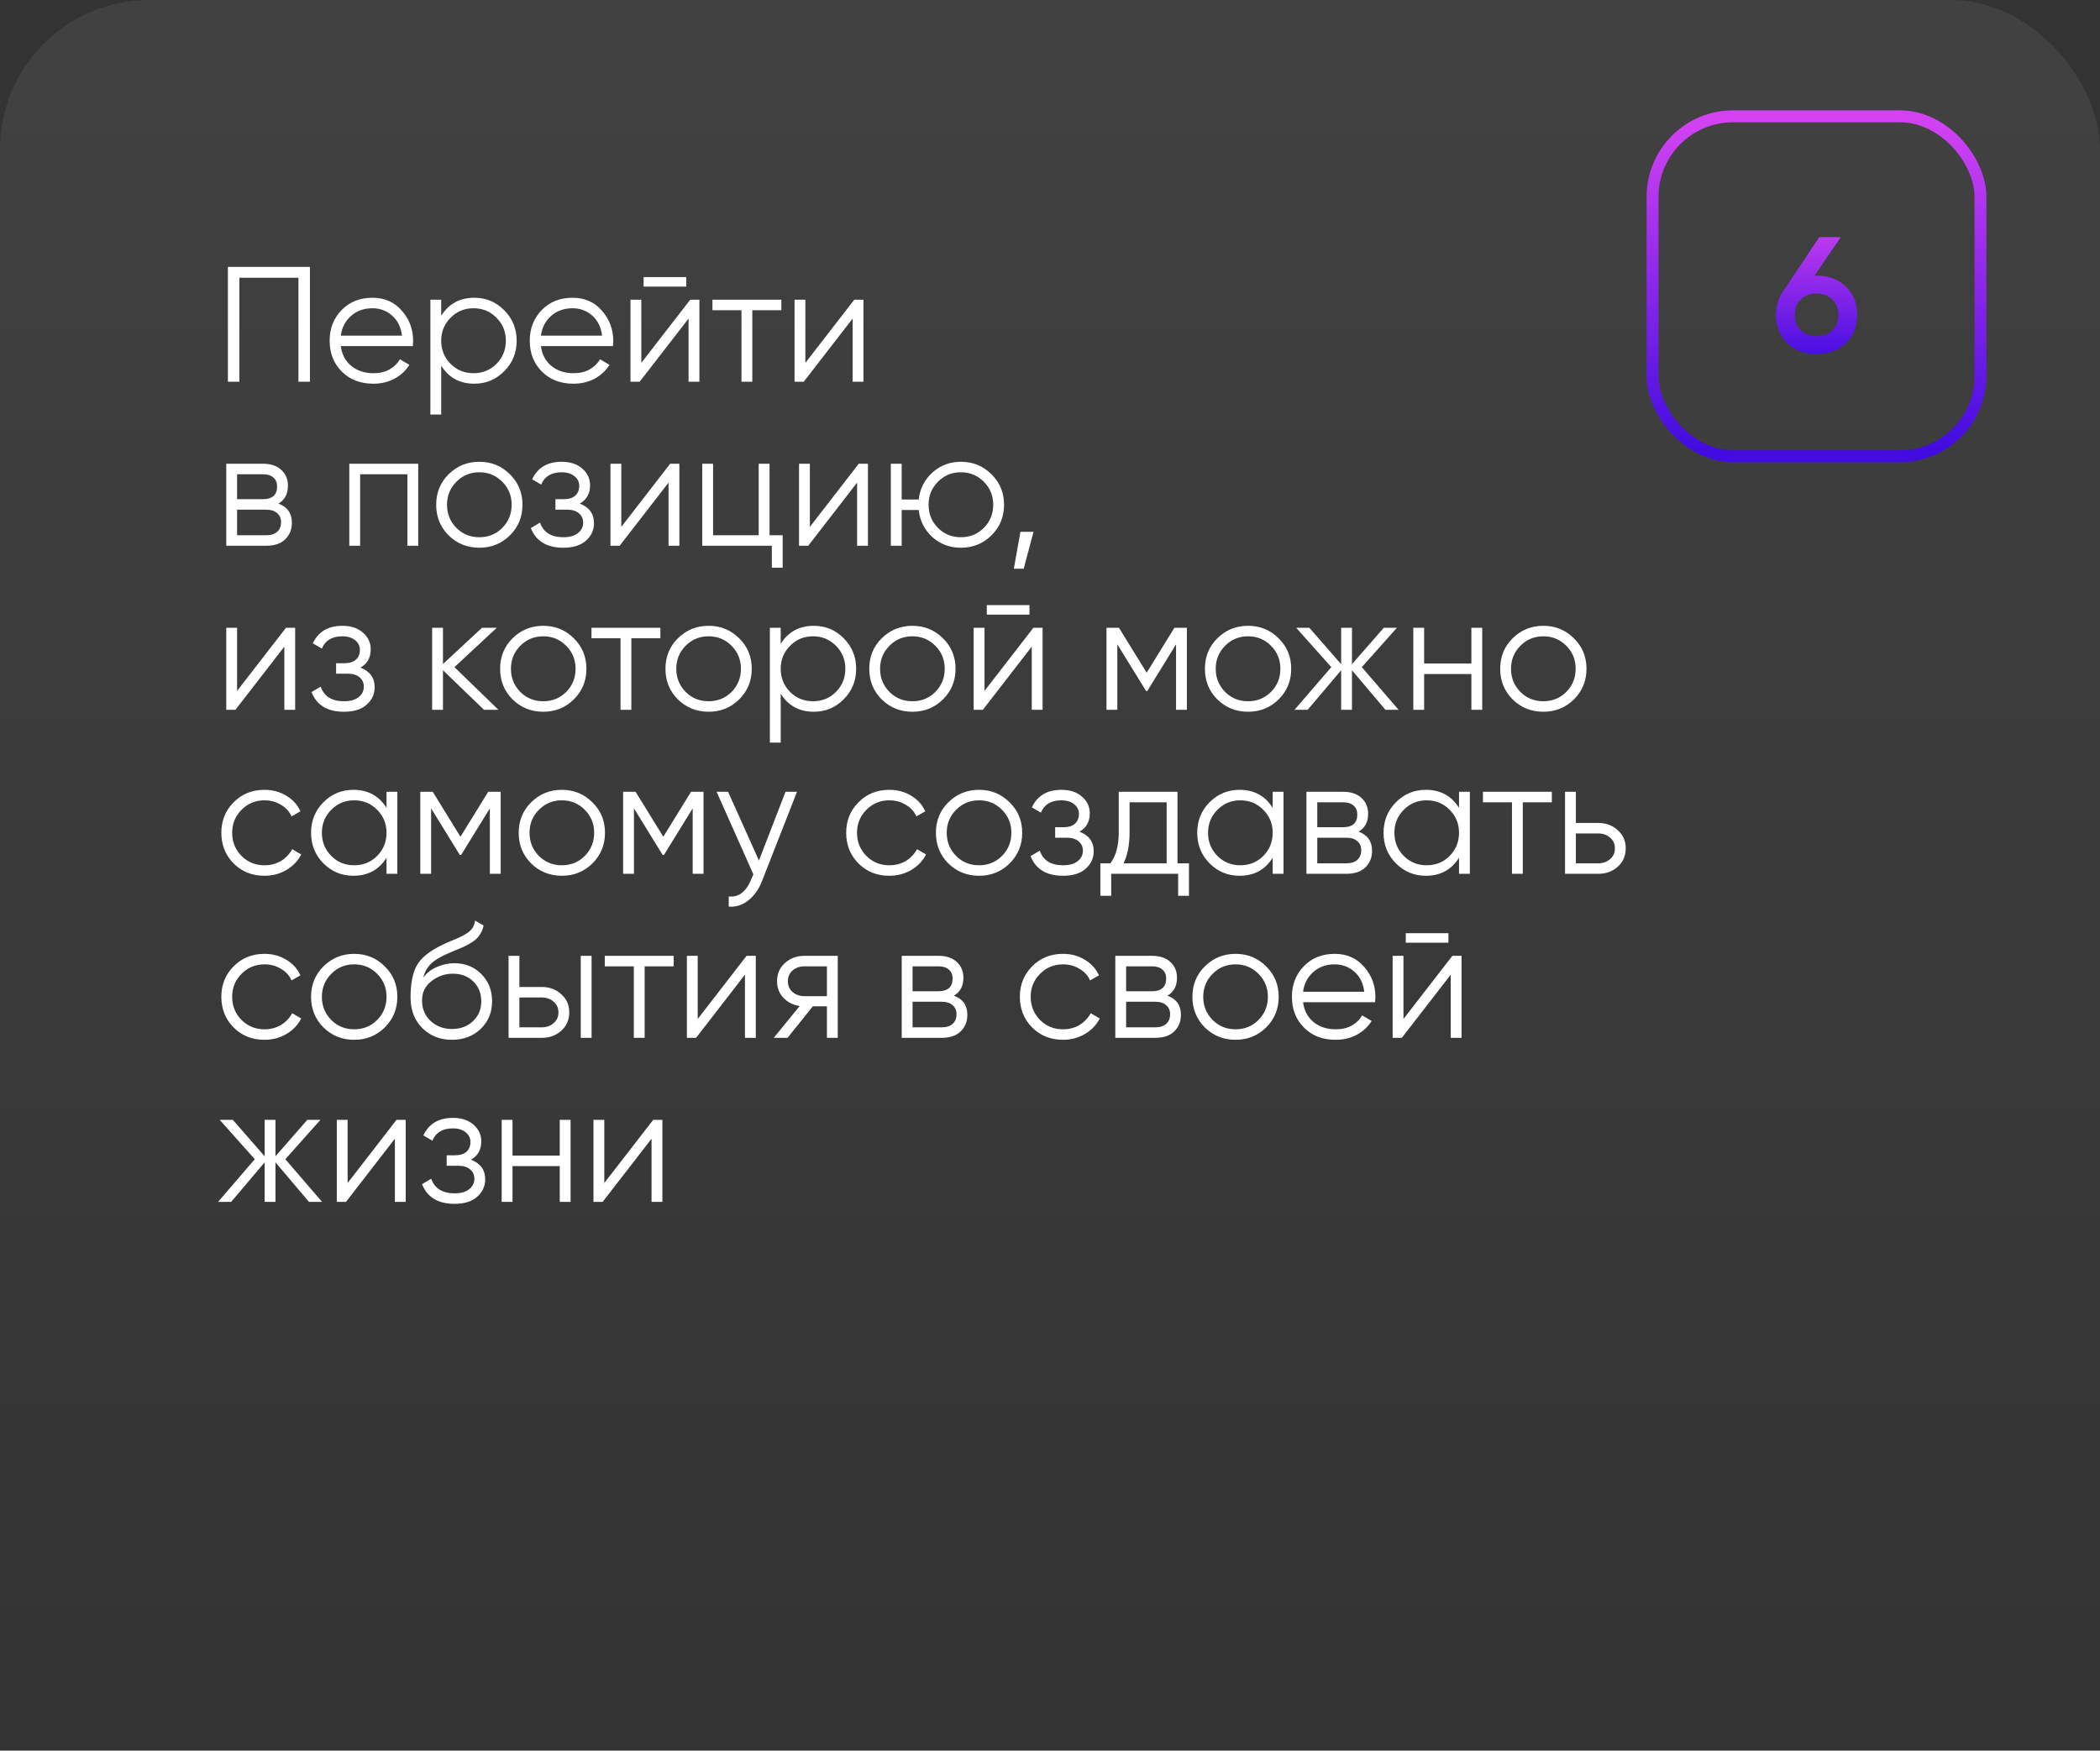 <?xml version="1.0" encoding="UTF-8"?> <svg xmlns="http://www.w3.org/2000/svg" width="704" height="587" viewBox="0 0 704 587" fill="none"><rect x="0" y="0" width="704" height="587" fill="#333333" stroke="none"/> <rect width="704" height="587" rx="50" fill="url(#paint0_linear_620_812)" fill-opacity="0.07"></rect> <path d="M103.9 89.5V128H100.05V93.13H80.25V128H76.4V89.5H103.9ZM124.864 99.84C128.934 99.84 132.215 101.288 134.709 104.185C137.239 107.045 138.504 110.437 138.504 114.36C138.504 114.763 138.467 115.332 138.394 116.065H114.249C114.615 118.852 115.789 121.07 117.769 122.72C119.785 124.333 122.26 125.14 125.194 125.14C127.284 125.14 129.08 124.718 130.584 123.875C132.124 122.995 133.279 121.858 134.049 120.465L137.239 122.335C136.029 124.278 134.379 125.818 132.289 126.955C130.199 128.092 127.815 128.66 125.139 128.66C120.812 128.66 117.292 127.303 114.579 124.59C111.865 121.877 110.509 118.43 110.509 114.25C110.509 110.143 111.847 106.715 114.524 103.965C117.2 101.215 120.647 99.84 124.864 99.84ZM124.864 103.36C122.004 103.36 119.602 104.222 117.659 105.945C115.752 107.632 114.615 109.832 114.249 112.545H134.764C134.397 109.648 133.279 107.393 131.409 105.78C129.539 104.167 127.357 103.36 124.864 103.36ZM159.018 99.84C162.941 99.84 166.278 101.233 169.028 104.02C171.814 106.807 173.208 110.217 173.208 114.25C173.208 118.283 171.814 121.693 169.028 124.48C166.278 127.267 162.941 128.66 159.018 128.66C154.141 128.66 150.438 126.643 147.908 122.61V139H144.278V100.5H147.908V105.89C150.438 101.857 154.141 99.84 159.018 99.84ZM151.043 122.005C153.133 124.095 155.699 125.14 158.743 125.14C161.786 125.14 164.353 124.095 166.443 122.005C168.533 119.878 169.578 117.293 169.578 114.25C169.578 111.207 168.533 108.64 166.443 106.55C164.353 104.423 161.786 103.36 158.743 103.36C155.699 103.36 153.133 104.423 151.043 106.55C148.953 108.64 147.908 111.207 147.908 114.25C147.908 117.293 148.953 119.878 151.043 122.005ZM191.949 99.84C196.019 99.84 199.3 101.288 201.794 104.185C204.324 107.045 205.589 110.437 205.589 114.36C205.589 114.763 205.552 115.332 205.479 116.065H181.334C181.7 118.852 182.874 121.07 184.854 122.72C186.87 124.333 189.345 125.14 192.279 125.14C194.369 125.14 196.165 124.718 197.669 123.875C199.209 122.995 200.364 121.858 201.134 120.465L204.324 122.335C203.114 124.278 201.464 125.818 199.374 126.955C197.284 128.092 194.9 128.66 192.224 128.66C187.897 128.66 184.377 127.303 181.664 124.59C178.95 121.877 177.594 118.43 177.594 114.25C177.594 110.143 178.932 106.715 181.609 103.965C184.285 101.215 187.732 99.84 191.949 99.84ZM191.949 103.36C189.089 103.36 186.687 104.222 184.744 105.945C182.837 107.632 181.7 109.832 181.334 112.545H201.849C201.482 109.648 200.364 107.393 198.494 105.78C196.624 104.167 194.442 103.36 191.949 103.36ZM215.763 96.1V92.91H230.063V96.1H215.763ZM231.383 100.5H234.463V128H230.833V106.825L214.443 128H211.363V100.5H214.993V121.675L231.383 100.5ZM261.939 100.5V104.02H252.204V128H248.574V104.02H238.839V100.5H261.939ZM286.383 100.5H289.463V128H285.833V106.825L269.443 128H266.363V100.5H269.993V121.675L286.383 100.5ZM93.34 168.865C96.347 169.965 97.85 172.11 97.85 175.3C97.85 177.537 97.098 179.388 95.595 180.855C94.128 182.285 92.002 183 89.215 183H75.85V155.5H88.115C90.792 155.5 92.863 156.197 94.33 157.59C95.797 158.947 96.53 160.707 96.53 162.87C96.53 165.62 95.467 167.618 93.34 168.865ZM88.115 159.02H79.48V167.38H88.115C91.305 167.38 92.9 165.95 92.9 163.09C92.9 161.807 92.478 160.817 91.635 160.12C90.828 159.387 89.655 159.02 88.115 159.02ZM89.215 179.48C90.828 179.48 92.057 179.095 92.9 178.325C93.78 177.555 94.22 176.473 94.22 175.08C94.22 173.797 93.78 172.788 92.9 172.055C92.057 171.285 90.828 170.9 89.215 170.9H79.48V179.48H89.215ZM140.2 155.5V183H136.57V159.02H120.73V183H117.1V155.5H140.2ZM170.921 179.535C168.135 182.285 164.725 183.66 160.691 183.66C156.658 183.66 153.23 182.285 150.406 179.535C147.62 176.748 146.226 173.32 146.226 169.25C146.226 165.18 147.62 161.77 150.406 159.02C153.23 156.233 156.658 154.84 160.691 154.84C164.725 154.84 168.135 156.233 170.921 159.02C173.745 161.77 175.156 165.18 175.156 169.25C175.156 173.32 173.745 176.748 170.921 179.535ZM152.991 177.005C155.081 179.095 157.648 180.14 160.691 180.14C163.735 180.14 166.301 179.095 168.391 177.005C170.481 174.878 171.526 172.293 171.526 169.25C171.526 166.207 170.481 163.64 168.391 161.55C166.301 159.423 163.735 158.36 160.691 158.36C157.648 158.36 155.081 159.423 152.991 161.55C150.901 163.64 149.856 166.207 149.856 169.25C149.856 172.293 150.901 174.878 152.991 177.005ZM194.347 168.865C197.537 170.075 199.132 172.275 199.132 175.465C199.132 177.738 198.233 179.682 196.437 181.295C194.677 182.872 192.147 183.66 188.847 183.66C183.31 183.66 179.68 181.46 177.957 177.06L181.037 175.245C182.173 178.508 184.777 180.14 188.847 180.14C190.973 180.14 192.605 179.682 193.742 178.765C194.915 177.848 195.502 176.675 195.502 175.245C195.502 173.962 195.025 172.917 194.072 172.11C193.118 171.303 191.835 170.9 190.222 170.9H186.207V167.38H189.122C190.698 167.38 191.927 166.995 192.807 166.225C193.723 165.418 194.182 164.318 194.182 162.925C194.182 161.605 193.65 160.523 192.587 159.68C191.523 158.8 190.093 158.36 188.297 158.36C184.85 158.36 182.558 159.735 181.422 162.485L178.397 160.725C180.23 156.802 183.53 154.84 188.297 154.84C191.193 154.84 193.503 155.61 195.227 157.15C196.95 158.653 197.812 160.505 197.812 162.705C197.812 165.528 196.657 167.582 194.347 168.865ZM224.669 155.5H227.749V183H224.119V161.825L207.729 183H204.649V155.5H208.279V176.675L224.669 155.5ZM257.975 179.48H262.375V190.37H258.745V183H235.425V155.5H239.055V179.48H254.345V155.5H257.975V179.48ZM287.887 155.5H290.967V183H287.337V161.825L270.947 183H267.867V155.5H271.497V176.675L287.887 155.5ZM322.128 154.84C326.161 154.84 329.571 156.233 332.358 159.02C335.181 161.77 336.593 165.18 336.593 169.25C336.593 173.32 335.181 176.748 332.358 179.535C329.571 182.285 326.161 183.66 322.128 183.66C318.425 183.66 315.235 182.468 312.558 180.085C309.918 177.665 308.396 174.64 307.993 171.01H302.273V183H298.643V155.5H302.273V167.49H307.993C308.396 163.86 309.918 160.853 312.558 158.47C315.235 156.05 318.425 154.84 322.128 154.84ZM314.428 177.005C316.518 179.095 319.085 180.14 322.128 180.14C325.171 180.14 327.738 179.095 329.828 177.005C331.918 174.878 332.963 172.293 332.963 169.25C332.963 166.207 331.918 163.64 329.828 161.55C327.738 159.423 325.171 158.36 322.128 158.36C319.085 158.36 316.518 159.423 314.428 161.55C312.338 163.64 311.293 166.207 311.293 169.25C311.293 172.293 312.338 174.878 314.428 177.005ZM346.48 178.325L343.18 190.7H339.88L342.08 178.325H346.48ZM95.87 210.5H98.95V238H95.32V216.825L78.93 238H75.85V210.5H79.48V231.675L95.87 210.5ZM120.816 223.865C124.006 225.075 125.601 227.275 125.601 230.465C125.601 232.738 124.703 234.682 122.906 236.295C121.146 237.872 118.616 238.66 115.316 238.66C109.78 238.66 106.15 236.46 104.426 232.06L107.506 230.245C108.643 233.508 111.246 235.14 115.316 235.14C117.443 235.14 119.075 234.682 120.211 233.765C121.385 232.848 121.971 231.675 121.971 230.245C121.971 228.962 121.495 227.917 120.541 227.11C119.588 226.303 118.305 225.9 116.691 225.9H112.676V222.38H115.591C117.168 222.38 118.396 221.995 119.276 221.225C120.193 220.418 120.651 219.318 120.651 217.925C120.651 216.605 120.12 215.523 119.056 214.68C117.993 213.8 116.563 213.36 114.766 213.36C111.32 213.36 109.028 214.735 107.891 217.485L104.866 215.725C106.7 211.802 110 209.84 114.766 209.84C117.663 209.84 119.973 210.61 121.696 212.15C123.42 213.653 124.281 215.505 124.281 217.705C124.281 220.528 123.126 222.582 120.816 223.865ZM167.089 238H162.249L148.499 224.745V238H144.869V210.5H148.499V222.655L161.589 210.5H166.539L152.349 223.7L167.089 238ZM192.352 234.535C189.565 237.285 186.155 238.66 182.122 238.66C178.089 238.66 174.66 237.285 171.837 234.535C169.05 231.748 167.657 228.32 167.657 224.25C167.657 220.18 169.05 216.77 171.837 214.02C174.66 211.233 178.089 209.84 182.122 209.84C186.155 209.84 189.565 211.233 192.352 214.02C195.175 216.77 196.587 220.18 196.587 224.25C196.587 228.32 195.175 231.748 192.352 234.535ZM174.422 232.005C176.512 234.095 179.079 235.14 182.122 235.14C185.165 235.14 187.732 234.095 189.822 232.005C191.912 229.878 192.957 227.293 192.957 224.25C192.957 221.207 191.912 218.64 189.822 216.55C187.732 214.423 185.165 213.36 182.122 213.36C179.079 213.36 176.512 214.423 174.422 216.55C172.332 218.64 171.287 221.207 171.287 224.25C171.287 227.293 172.332 229.878 174.422 232.005ZM221.387 210.5V214.02H211.652V238H208.022V214.02H198.287V210.5H221.387ZM247.782 234.535C244.995 237.285 241.585 238.66 237.552 238.66C233.518 238.66 230.09 237.285 227.267 234.535C224.48 231.748 223.087 228.32 223.087 224.25C223.087 220.18 224.48 216.77 227.267 214.02C230.09 211.233 233.518 209.84 237.552 209.84C241.585 209.84 244.995 211.233 247.782 214.02C250.605 216.77 252.017 220.18 252.017 224.25C252.017 228.32 250.605 231.748 247.782 234.535ZM229.852 232.005C231.942 234.095 234.508 235.14 237.552 235.14C240.595 235.14 243.162 234.095 245.252 232.005C247.342 229.878 248.387 227.293 248.387 224.25C248.387 221.207 247.342 218.64 245.252 216.55C243.162 214.423 240.595 213.36 237.552 213.36C234.508 213.36 231.942 214.423 229.852 216.55C227.762 218.64 226.717 221.207 226.717 224.25C226.717 227.293 227.762 229.878 229.852 232.005ZM272.831 209.84C276.755 209.84 280.091 211.233 282.841 214.02C285.628 216.807 287.021 220.217 287.021 224.25C287.021 228.283 285.628 231.693 282.841 234.48C280.091 237.267 276.755 238.66 272.831 238.66C267.955 238.66 264.251 236.643 261.721 232.61V249H258.091V210.5H261.721V215.89C264.251 211.857 267.955 209.84 272.831 209.84ZM264.856 232.005C266.946 234.095 269.513 235.14 272.556 235.14C275.6 235.14 278.166 234.095 280.256 232.005C282.346 229.878 283.391 227.293 283.391 224.25C283.391 221.207 282.346 218.64 280.256 216.55C278.166 214.423 275.6 213.36 272.556 213.36C269.513 213.36 266.946 214.423 264.856 216.55C262.766 218.64 261.721 221.207 261.721 224.25C261.721 227.293 262.766 229.878 264.856 232.005ZM316.102 234.535C313.315 237.285 309.905 238.66 305.872 238.66C301.839 238.66 298.41 237.285 295.587 234.535C292.8 231.748 291.407 228.32 291.407 224.25C291.407 220.18 292.8 216.77 295.587 214.02C298.41 211.233 301.839 209.84 305.872 209.84C309.905 209.84 313.315 211.233 316.102 214.02C318.925 216.77 320.337 220.18 320.337 224.25C320.337 228.32 318.925 231.748 316.102 234.535ZM298.172 232.005C300.262 234.095 302.829 235.14 305.872 235.14C308.915 235.14 311.482 234.095 313.572 232.005C315.662 229.878 316.707 227.293 316.707 224.25C316.707 221.207 315.662 218.64 313.572 216.55C311.482 214.423 308.915 213.36 305.872 213.36C302.829 213.36 300.262 214.423 298.172 216.55C296.082 218.64 295.037 221.207 295.037 224.25C295.037 227.293 296.082 229.878 298.172 232.005ZM330.812 206.1V202.91H345.112V206.1H330.812ZM346.432 210.5H349.512V238H345.882V216.825L329.492 238H326.412V210.5H330.042V231.675L346.432 210.5ZM397.888 210.5V238H394.258V216.055L384.633 231.675H384.193L374.568 216.055V238H370.938V210.5H375.118L384.413 225.57L393.708 210.5H397.888ZM428.626 234.535C425.84 237.285 422.43 238.66 418.396 238.66C414.363 238.66 410.935 237.285 408.111 234.535C405.325 231.748 403.931 228.32 403.931 224.25C403.931 220.18 405.325 216.77 408.111 214.02C410.935 211.233 414.363 209.84 418.396 209.84C422.43 209.84 425.84 211.233 428.626 214.02C431.45 216.77 432.861 220.18 432.861 224.25C432.861 228.32 431.45 231.748 428.626 234.535ZM410.696 232.005C412.786 234.095 415.353 235.14 418.396 235.14C421.44 235.14 424.006 234.095 426.096 232.005C428.186 229.878 429.231 227.293 429.231 224.25C429.231 221.207 428.186 218.64 426.096 216.55C424.006 214.423 421.44 213.36 418.396 213.36C415.353 213.36 412.786 214.423 410.696 216.55C408.606 218.64 407.561 221.207 407.561 224.25C407.561 227.293 408.606 229.878 410.696 232.005ZM468.854 238H464.454L453.234 224.745V238H449.604V224.745L438.384 238H433.984L446.304 223.7L434.534 210.5H438.934L449.604 222.71V210.5H453.234V222.71L463.904 210.5H468.304L456.534 223.7L468.854 238ZM493.264 210.5H496.894V238H493.264V226.01H477.424V238H473.794V210.5H477.424V222.49H493.264V210.5ZM527.616 234.535C524.829 237.285 521.419 238.66 517.386 238.66C513.352 238.66 509.924 237.285 507.101 234.535C504.314 231.748 502.921 228.32 502.921 224.25C502.921 220.18 504.314 216.77 507.101 214.02C509.924 211.233 513.352 209.84 517.386 209.84C521.419 209.84 524.829 211.233 527.616 214.02C530.439 216.77 531.851 220.18 531.851 224.25C531.851 228.32 530.439 231.748 527.616 234.535ZM509.686 232.005C511.776 234.095 514.342 235.14 517.386 235.14C520.429 235.14 522.996 234.095 525.086 232.005C527.176 229.878 528.221 227.293 528.221 224.25C528.221 221.207 527.176 218.64 525.086 216.55C522.996 214.423 520.429 213.36 517.386 213.36C514.342 213.36 511.776 214.423 509.686 216.55C507.596 218.64 506.551 221.207 506.551 224.25C506.551 227.293 507.596 229.878 509.686 232.005ZM88.665 293.66C84.522 293.66 81.075 292.285 78.325 289.535C75.575 286.748 74.2 283.32 74.2 279.25C74.2 275.18 75.575 271.77 78.325 269.02C81.075 266.233 84.522 264.84 88.665 264.84C91.378 264.84 93.817 265.5 95.98 266.82C98.143 268.103 99.72 269.845 100.71 272.045L97.74 273.75C97.007 272.1 95.815 270.798 94.165 269.845C92.552 268.855 90.718 268.36 88.665 268.36C85.622 268.36 83.055 269.423 80.965 271.55C78.875 273.64 77.83 276.207 77.83 279.25C77.83 282.293 78.875 284.878 80.965 287.005C83.055 289.095 85.622 290.14 88.665 290.14C90.718 290.14 92.552 289.663 94.165 288.71C95.778 287.72 97.043 286.4 97.96 284.75L100.985 286.51C99.848 288.71 98.18 290.452 95.98 291.735C93.78 293.018 91.342 293.66 88.665 293.66ZM129.578 265.5H133.208V293H129.578V287.61C127.048 291.643 123.345 293.66 118.468 293.66C114.545 293.66 111.19 292.267 108.403 289.48C105.653 286.693 104.278 283.283 104.278 279.25C104.278 275.217 105.653 271.807 108.403 269.02C111.19 266.233 114.545 264.84 118.468 264.84C123.345 264.84 127.048 266.857 129.578 270.89V265.5ZM111.043 287.005C113.133 289.095 115.7 290.14 118.743 290.14C121.786 290.14 124.353 289.095 126.443 287.005C128.533 284.878 129.578 282.293 129.578 279.25C129.578 276.207 128.533 273.64 126.443 271.55C124.353 269.423 121.786 268.36 118.743 268.36C115.7 268.36 113.133 269.423 111.043 271.55C108.953 273.64 107.908 276.207 107.908 279.25C107.908 282.293 108.953 284.878 111.043 287.005ZM167.844 265.5V293H164.214V271.055L154.589 286.675H154.149L144.524 271.055V293H140.894V265.5H145.074L154.369 280.57L163.664 265.5H167.844ZM198.583 289.535C195.796 292.285 192.386 293.66 188.353 293.66C184.319 293.66 180.891 292.285 178.068 289.535C175.281 286.748 173.888 283.32 173.888 279.25C173.888 275.18 175.281 271.77 178.068 269.02C180.891 266.233 184.319 264.84 188.353 264.84C192.386 264.84 195.796 266.233 198.583 269.02C201.406 271.77 202.818 275.18 202.818 279.25C202.818 283.32 201.406 286.748 198.583 289.535ZM180.653 287.005C182.743 289.095 185.309 290.14 188.353 290.14C191.396 290.14 193.963 289.095 196.053 287.005C198.143 284.878 199.188 282.293 199.188 279.25C199.188 276.207 198.143 273.64 196.053 271.55C193.963 269.423 191.396 268.36 188.353 268.36C185.309 268.36 182.743 269.423 180.653 271.55C178.563 273.64 177.518 276.207 177.518 279.25C177.518 282.293 178.563 284.878 180.653 287.005ZM235.842 265.5V293H232.212V271.055L222.587 286.675H222.147L212.522 271.055V293H208.892V265.5H213.072L222.367 280.57L231.662 265.5H235.842ZM263.336 265.5H267.186L255.416 295.53C254.352 298.243 252.831 300.37 250.851 301.91C248.907 303.487 246.726 304.183 244.306 304V300.59C247.606 300.957 250.117 299.05 251.841 294.87L252.556 293.165L240.236 265.5H244.086L254.426 288.545L263.336 265.5ZM298.138 293.66C293.994 293.66 290.548 292.285 287.798 289.535C285.048 286.748 283.673 283.32 283.673 279.25C283.673 275.18 285.048 271.77 287.798 269.02C290.548 266.233 293.994 264.84 298.138 264.84C300.851 264.84 303.289 265.5 305.453 266.82C307.616 268.103 309.193 269.845 310.183 272.045L307.213 273.75C306.479 272.1 305.288 270.798 303.638 269.845C302.024 268.855 300.191 268.36 298.138 268.36C295.094 268.36 292.528 269.423 290.438 271.55C288.348 273.64 287.303 276.207 287.303 279.25C287.303 282.293 288.348 284.878 290.438 287.005C292.528 289.095 295.094 290.14 298.138 290.14C300.191 290.14 302.024 289.663 303.638 288.71C305.251 287.72 306.516 286.4 307.433 284.75L310.458 286.51C309.321 288.71 307.653 290.452 305.453 291.735C303.253 293.018 300.814 293.66 298.138 293.66ZM338.446 289.535C335.659 292.285 332.249 293.66 328.216 293.66C324.182 293.66 320.754 292.285 317.931 289.535C315.144 286.748 313.751 283.32 313.751 279.25C313.751 275.18 315.144 271.77 317.931 269.02C320.754 266.233 324.182 264.84 328.216 264.84C332.249 264.84 335.659 266.233 338.446 269.02C341.269 271.77 342.681 275.18 342.681 279.25C342.681 283.32 341.269 286.748 338.446 289.535ZM320.516 287.005C322.606 289.095 325.172 290.14 328.216 290.14C331.259 290.14 333.826 289.095 335.916 287.005C338.006 284.878 339.051 282.293 339.051 279.25C339.051 276.207 338.006 273.64 335.916 271.55C333.826 269.423 331.259 268.36 328.216 268.36C325.172 268.36 322.606 269.423 320.516 271.55C318.426 273.64 317.381 276.207 317.381 279.25C317.381 282.293 318.426 284.878 320.516 287.005ZM361.871 278.865C365.061 280.075 366.656 282.275 366.656 285.465C366.656 287.738 365.758 289.682 363.961 291.295C362.201 292.872 359.671 293.66 356.371 293.66C350.834 293.66 347.204 291.46 345.481 287.06L348.561 285.245C349.698 288.508 352.301 290.14 356.371 290.14C358.498 290.14 360.129 289.682 361.266 288.765C362.439 287.848 363.026 286.675 363.026 285.245C363.026 283.962 362.549 282.917 361.596 282.11C360.643 281.303 359.359 280.9 357.746 280.9H353.731V277.38H356.646C358.223 277.38 359.451 276.995 360.331 276.225C361.248 275.418 361.706 274.318 361.706 272.925C361.706 271.605 361.174 270.523 360.111 269.68C359.048 268.8 357.618 268.36 355.821 268.36C352.374 268.36 350.083 269.735 348.946 272.485L345.921 270.725C347.754 266.802 351.054 264.84 355.821 264.84C358.718 264.84 361.028 265.61 362.751 267.15C364.474 268.653 365.336 270.505 365.336 272.705C365.336 275.528 364.181 277.582 361.871 278.865ZM394.736 289.48H398.586V300.37H394.956V293H372.516V300.37H368.886V289.48H372.241C374.111 287.023 375.046 283.558 375.046 279.085V265.5H394.736V289.48ZM376.641 289.48H391.106V269.02H378.676V279.085C378.676 283.302 377.998 286.767 376.641 289.48ZM426.653 265.5H430.283V293H426.653V287.61C424.123 291.643 420.42 293.66 415.543 293.66C411.62 293.66 408.265 292.267 405.478 289.48C402.728 286.693 401.353 283.283 401.353 279.25C401.353 275.217 402.728 271.807 405.478 269.02C408.265 266.233 411.62 264.84 415.543 264.84C420.42 264.84 424.123 266.857 426.653 270.89V265.5ZM408.118 287.005C410.208 289.095 412.775 290.14 415.818 290.14C418.862 290.14 421.428 289.095 423.518 287.005C425.608 284.878 426.653 282.293 426.653 279.25C426.653 276.207 425.608 273.64 423.518 271.55C421.428 269.423 418.862 268.36 415.818 268.36C412.775 268.36 410.208 269.423 408.118 271.55C406.028 273.64 404.983 276.207 404.983 279.25C404.983 282.293 406.028 284.878 408.118 287.005ZM455.459 278.865C458.466 279.965 459.969 282.11 459.969 285.3C459.969 287.537 459.217 289.388 457.714 290.855C456.247 292.285 454.121 293 451.334 293H437.969V265.5H450.234C452.911 265.5 454.982 266.197 456.449 267.59C457.916 268.947 458.649 270.707 458.649 272.87C458.649 275.62 457.586 277.618 455.459 278.865ZM450.234 269.02H441.599V277.38H450.234C453.424 277.38 455.019 275.95 455.019 273.09C455.019 271.807 454.597 270.817 453.754 270.12C452.947 269.387 451.774 269.02 450.234 269.02ZM451.334 289.48C452.947 289.48 454.176 289.095 455.019 288.325C455.899 287.555 456.339 286.473 456.339 285.08C456.339 283.797 455.899 282.788 455.019 282.055C454.176 281.285 452.947 280.9 451.334 280.9H441.599V289.48H451.334ZM489.119 265.5H492.749V293H489.119V287.61C486.589 291.643 482.886 293.66 478.009 293.66C474.086 293.66 470.731 292.267 467.944 289.48C465.194 286.693 463.819 283.283 463.819 279.25C463.819 275.217 465.194 271.807 467.944 269.02C470.731 266.233 474.086 264.84 478.009 264.84C482.886 264.84 486.589 266.857 489.119 270.89V265.5ZM470.584 287.005C472.674 289.095 475.241 290.14 478.284 290.14C481.327 290.14 483.894 289.095 485.984 287.005C488.074 284.878 489.119 282.293 489.119 279.25C489.119 276.207 488.074 273.64 485.984 271.55C483.894 269.423 481.327 268.36 478.284 268.36C475.241 268.36 472.674 269.423 470.584 271.55C468.494 273.64 467.449 276.207 467.449 279.25C467.449 282.293 468.494 284.878 470.584 287.005ZM520.235 265.5V269.02H510.5V293H506.87V269.02H497.135V265.5H520.235ZM535.824 275.95C538.39 275.95 540.554 276.757 542.314 278.37C544.11 279.947 545.009 281.982 545.009 284.475C545.009 286.968 544.11 289.022 542.314 290.635C540.554 292.212 538.39 293 535.824 293H524.659V265.5H528.289V275.95H535.824ZM535.824 289.48C537.364 289.48 538.665 289.022 539.729 288.105C540.829 287.188 541.379 285.978 541.379 284.475C541.379 282.972 540.829 281.762 539.729 280.845C538.665 279.928 537.364 279.47 535.824 279.47H528.289V289.48H535.824ZM88.665 348.66C84.522 348.66 81.075 347.285 78.325 344.535C75.575 341.748 74.2 338.32 74.2 334.25C74.2 330.18 75.575 326.77 78.325 324.02C81.075 321.233 84.522 319.84 88.665 319.84C91.378 319.84 93.817 320.5 95.98 321.82C98.143 323.103 99.72 324.845 100.71 327.045L97.74 328.75C97.007 327.1 95.815 325.798 94.165 324.845C92.552 323.855 90.718 323.36 88.665 323.36C85.622 323.36 83.055 324.423 80.965 326.55C78.875 328.64 77.83 331.207 77.83 334.25C77.83 337.293 78.875 339.878 80.965 342.005C83.055 344.095 85.622 345.14 88.665 345.14C90.718 345.14 92.552 344.663 94.165 343.71C95.778 342.72 97.043 341.4 97.96 339.75L100.985 341.51C99.848 343.71 98.18 345.452 95.98 346.735C93.78 348.018 91.342 348.66 88.665 348.66ZM128.973 344.535C126.186 347.285 122.776 348.66 118.743 348.66C114.71 348.66 111.281 347.285 108.458 344.535C105.671 341.748 104.278 338.32 104.278 334.25C104.278 330.18 105.671 326.77 108.458 324.02C111.281 321.233 114.71 319.84 118.743 319.84C122.776 319.84 126.186 321.233 128.973 324.02C131.796 326.77 133.208 330.18 133.208 334.25C133.208 338.32 131.796 341.748 128.973 344.535ZM111.043 342.005C113.133 344.095 115.7 345.14 118.743 345.14C121.786 345.14 124.353 344.095 126.443 342.005C128.533 339.878 129.578 337.293 129.578 334.25C129.578 331.207 128.533 328.64 126.443 326.55C124.353 324.423 121.786 323.36 118.743 323.36C115.7 323.36 113.133 324.423 111.043 326.55C108.953 328.64 107.908 331.207 107.908 334.25C107.908 337.293 108.953 339.878 111.043 342.005ZM151.493 348.66C147.533 348.66 144.233 347.358 141.593 344.755C138.953 342.115 137.633 338.705 137.633 334.525C137.633 329.832 138.329 326.238 139.723 323.745C141.116 321.215 143.939 318.923 148.193 316.87C148.999 316.467 150.063 315.99 151.383 315.44C152.739 314.89 153.748 314.45 154.408 314.12C155.104 313.79 155.856 313.368 156.663 312.855C157.469 312.305 158.074 311.7 158.478 311.04C158.881 310.38 159.138 309.592 159.248 308.675L162.108 310.325C161.961 311.205 161.668 312.03 161.228 312.8C160.788 313.57 160.329 314.193 159.853 314.67C159.413 315.147 158.698 315.678 157.708 316.265C156.754 316.815 156.003 317.218 155.453 317.475C154.939 317.695 154.023 318.08 152.703 318.63C151.419 319.18 150.558 319.547 150.118 319.73C147.551 320.83 145.663 321.985 144.453 323.195C143.243 324.368 142.381 325.908 141.868 327.815C143.114 326.165 144.691 324.955 146.598 324.185C148.541 323.378 150.429 322.975 152.263 322.975C155.929 322.975 158.954 324.185 161.338 326.605C163.758 328.988 164.968 332.05 164.968 335.79C164.968 339.493 163.684 342.573 161.118 345.03C158.588 347.45 155.379 348.66 151.493 348.66ZM151.493 345.03C154.353 345.03 156.699 344.168 158.533 342.445C160.403 340.685 161.338 338.467 161.338 335.79C161.338 333.077 160.458 330.858 158.698 329.135C156.974 327.375 154.664 326.495 151.768 326.495C149.164 326.495 146.799 327.32 144.673 328.97C142.546 330.583 141.483 332.747 141.483 335.46C141.483 338.247 142.436 340.538 144.343 342.335C146.286 344.132 148.669 345.03 151.493 345.03ZM181.654 330.95C184.22 330.95 186.384 331.757 188.144 333.37C189.94 334.947 190.839 336.982 190.839 339.475C190.839 341.968 189.94 344.022 188.144 345.635C186.384 347.212 184.22 348 181.654 348H170.489V320.5H174.119V330.95H181.654ZM194.689 320.5H198.319V348H194.689V320.5ZM181.654 344.48C183.194 344.48 184.495 344.022 185.559 343.105C186.659 342.188 187.209 340.978 187.209 339.475C187.209 337.972 186.659 336.762 185.559 335.845C184.495 334.928 183.194 334.47 181.654 334.47H174.119V344.48H181.654ZM225.845 320.5V324.02H216.11V348H212.48V324.02H202.745V320.5H225.845ZM250.289 320.5H253.369V348H249.739V326.825L233.349 348H230.269V320.5H233.899V341.675L250.289 320.5ZM280.845 320.5V348H277.215V337.44H272.485L264.015 348H259.395L268.085 337.33C265.885 337 264.07 336.083 262.64 334.58C261.21 333.077 260.495 331.225 260.495 329.025C260.495 326.532 261.375 324.497 263.135 322.92C264.932 321.307 267.114 320.5 269.68 320.5H280.845ZM269.68 334.03H277.215V324.02H269.68C268.14 324.02 266.82 324.478 265.72 325.395C264.657 326.312 264.125 327.522 264.125 329.025C264.125 330.528 264.657 331.738 265.72 332.655C266.82 333.572 268.14 334.03 269.68 334.03ZM319.785 333.865C322.792 334.965 324.295 337.11 324.295 340.3C324.295 342.537 323.544 344.388 322.04 345.855C320.574 347.285 318.447 348 315.66 348H302.295V320.5H314.56C317.237 320.5 319.309 321.197 320.775 322.59C322.242 323.947 322.975 325.707 322.975 327.87C322.975 330.62 321.912 332.618 319.785 333.865ZM314.56 324.02H305.925V332.38H314.56C317.75 332.38 319.345 330.95 319.345 328.09C319.345 326.807 318.924 325.817 318.08 325.12C317.274 324.387 316.1 324.02 314.56 324.02ZM315.66 344.48C317.274 344.48 318.502 344.095 319.345 343.325C320.225 342.555 320.665 341.473 320.665 340.08C320.665 338.797 320.225 337.788 319.345 337.055C318.502 336.285 317.274 335.9 315.66 335.9H305.925V344.48H315.66ZM356.36 348.66C352.217 348.66 348.77 347.285 346.02 344.535C343.27 341.748 341.895 338.32 341.895 334.25C341.895 330.18 343.27 326.77 346.02 324.02C348.77 321.233 352.217 319.84 356.36 319.84C359.074 319.84 361.512 320.5 363.675 321.82C365.839 323.103 367.415 324.845 368.405 327.045L365.435 328.75C364.702 327.1 363.51 325.798 361.86 324.845C360.247 323.855 358.414 323.36 356.36 323.36C353.317 323.36 350.75 324.423 348.66 326.55C346.57 328.64 345.525 331.207 345.525 334.25C345.525 337.293 346.57 339.878 348.66 342.005C350.75 344.095 353.317 345.14 356.36 345.14C358.414 345.14 360.247 344.663 361.86 343.71C363.474 342.72 364.739 341.4 365.655 339.75L368.68 341.51C367.544 343.71 365.875 345.452 363.675 346.735C361.475 348.018 359.037 348.66 356.36 348.66ZM391.382 333.865C394.389 334.965 395.892 337.11 395.892 340.3C395.892 342.537 395.14 344.388 393.637 345.855C392.17 347.285 390.044 348 387.257 348H373.892V320.5H386.157C388.834 320.5 390.905 321.197 392.372 322.59C393.839 323.947 394.572 325.707 394.572 327.87C394.572 330.62 393.509 332.618 391.382 333.865ZM386.157 324.02H377.522V332.38H386.157C389.347 332.38 390.942 330.95 390.942 328.09C390.942 326.807 390.52 325.817 389.677 325.12C388.87 324.387 387.697 324.02 386.157 324.02ZM387.257 344.48C388.87 344.48 390.099 344.095 390.942 343.325C391.822 342.555 392.262 341.473 392.262 340.08C392.262 338.797 391.822 337.788 390.942 337.055C390.099 336.285 388.87 335.9 387.257 335.9H377.522V344.48H387.257ZM424.437 344.535C421.65 347.285 418.24 348.66 414.207 348.66C410.174 348.66 406.745 347.285 403.922 344.535C401.135 341.748 399.742 338.32 399.742 334.25C399.742 330.18 401.135 326.77 403.922 324.02C406.745 321.233 410.174 319.84 414.207 319.84C418.24 319.84 421.65 321.233 424.437 324.02C427.26 326.77 428.672 330.18 428.672 334.25C428.672 338.32 427.26 341.748 424.437 344.535ZM406.507 342.005C408.597 344.095 411.164 345.14 414.207 345.14C417.25 345.14 419.817 344.095 421.907 342.005C423.997 339.878 425.042 337.293 425.042 334.25C425.042 331.207 423.997 328.64 421.907 326.55C419.817 324.423 417.25 323.36 414.207 323.36C411.164 323.36 408.597 324.423 406.507 326.55C404.417 328.64 403.372 331.207 403.372 334.25C403.372 337.293 404.417 339.878 406.507 342.005ZM447.451 319.84C451.521 319.84 454.803 321.288 457.296 324.185C459.826 327.045 461.091 330.437 461.091 334.36C461.091 334.763 461.055 335.332 460.981 336.065H436.836C437.203 338.852 438.376 341.07 440.356 342.72C442.373 344.333 444.848 345.14 447.781 345.14C449.871 345.14 451.668 344.718 453.171 343.875C454.711 342.995 455.866 341.858 456.636 340.465L459.826 342.335C458.616 344.278 456.966 345.818 454.876 346.955C452.786 348.092 450.403 348.66 447.726 348.66C443.4 348.66 439.88 347.303 437.166 344.59C434.453 341.877 433.096 338.43 433.096 334.25C433.096 330.143 434.435 326.715 437.111 323.965C439.788 321.215 443.235 319.84 447.451 319.84ZM447.451 323.36C444.591 323.36 442.19 324.222 440.246 325.945C438.34 327.632 437.203 329.832 436.836 332.545H457.351C456.985 329.648 455.866 327.393 453.996 325.78C452.126 324.167 449.945 323.36 447.451 323.36ZM471.266 316.1V312.91H485.566V316.1H471.266ZM486.886 320.5H489.966V348H486.336V326.825L469.946 348H466.866V320.5H470.496V341.675L486.886 320.5ZM107.97 403H103.57L92.35 389.745V403H88.72V389.745L77.5 403H73.1L85.42 388.7L73.65 375.5H78.05L88.72 387.71V375.5H92.35V387.71L103.02 375.5H107.42L95.65 388.7L107.97 403ZM132.931 375.5H136.011V403H132.381V381.825L115.991 403H112.911V375.5H116.541V396.675L132.931 375.5ZM157.877 388.865C161.067 390.075 162.662 392.275 162.662 395.465C162.662 397.738 161.764 399.682 159.967 401.295C158.207 402.872 155.677 403.66 152.377 403.66C146.84 403.66 143.21 401.46 141.487 397.06L144.567 395.245C145.704 398.508 148.307 400.14 152.377 400.14C154.504 400.14 156.135 399.682 157.272 398.765C158.445 397.848 159.032 396.675 159.032 395.245C159.032 393.962 158.555 392.917 157.602 392.11C156.649 391.303 155.365 390.9 153.752 390.9H149.737V387.38H152.652C154.229 387.38 155.457 386.995 156.337 386.225C157.254 385.418 157.712 384.318 157.712 382.925C157.712 381.605 157.18 380.523 156.117 379.68C155.054 378.8 153.624 378.36 151.827 378.36C148.38 378.36 146.089 379.735 144.952 382.485L141.927 380.725C143.76 376.802 147.06 374.84 151.827 374.84C154.724 374.84 157.034 375.61 158.757 377.15C160.48 378.653 161.342 380.505 161.342 382.705C161.342 385.528 160.187 387.582 157.877 388.865ZM187.649 375.5H191.279V403H187.649V391.01H171.809V403H168.179V375.5H171.809V387.49H187.649V375.5ZM218.975 375.5H222.055V403H218.425V381.825L202.035 403H198.955V375.5H202.585V396.675L218.975 375.5Z" fill="white"></path> <rect x="554" y="39" width="109.926" height="114" rx="27" stroke="url(#paint1_linear_620_812)" stroke-width="4"></rect> <path d="M609.015 92.425C613.012 92.425 616.275 93.653 618.805 96.11C621.335 98.53 622.6 101.683 622.6 105.57C622.6 109.457 621.335 112.628 618.805 115.085C616.275 117.505 613.012 118.715 609.015 118.715C604.982 118.715 601.7 117.505 599.17 115.085C596.64 112.628 595.375 109.457 595.375 105.57C595.375 102.637 596.145 100.052 597.685 97.815L609.895 79.5H617.1L608.3 92.425H609.015ZM609.015 112.72C611.142 112.72 612.883 112.078 614.24 110.795C615.597 109.475 616.275 107.733 616.275 105.57C616.275 103.407 615.597 101.683 614.24 100.4C612.883 99.08 611.142 98.42 609.015 98.42C606.852 98.42 605.092 99.08 603.735 100.4C602.378 101.683 601.7 103.407 601.7 105.57C601.7 107.733 602.378 109.475 603.735 110.795C605.092 112.078 606.852 112.72 609.015 112.72Z" fill="url(#paint2_linear_620_812)"></path> <defs> <linearGradient id="paint0_linear_620_812" x1="352" y1="0" x2="352" y2="587" gradientUnits="userSpaceOnUse"> <stop stop-color="white"></stop> <stop offset="1" stop-color="white" stop-opacity="0"></stop> </linearGradient> <linearGradient id="paint1_linear_620_812" x1="608.963" y1="41" x2="608.963" y2="151" gradientUnits="userSpaceOnUse"> <stop stop-color="#D242F2"></stop> <stop offset="1" stop-color="#420CE1"></stop> </linearGradient> <linearGradient id="paint2_linear_620_812" x1="608.5" y1="72" x2="608.5" y2="121" gradientUnits="userSpaceOnUse"> <stop stop-color="#D242F2"></stop> <stop offset="1" stop-color="#420CE1"></stop> </linearGradient> </defs> </svg> 